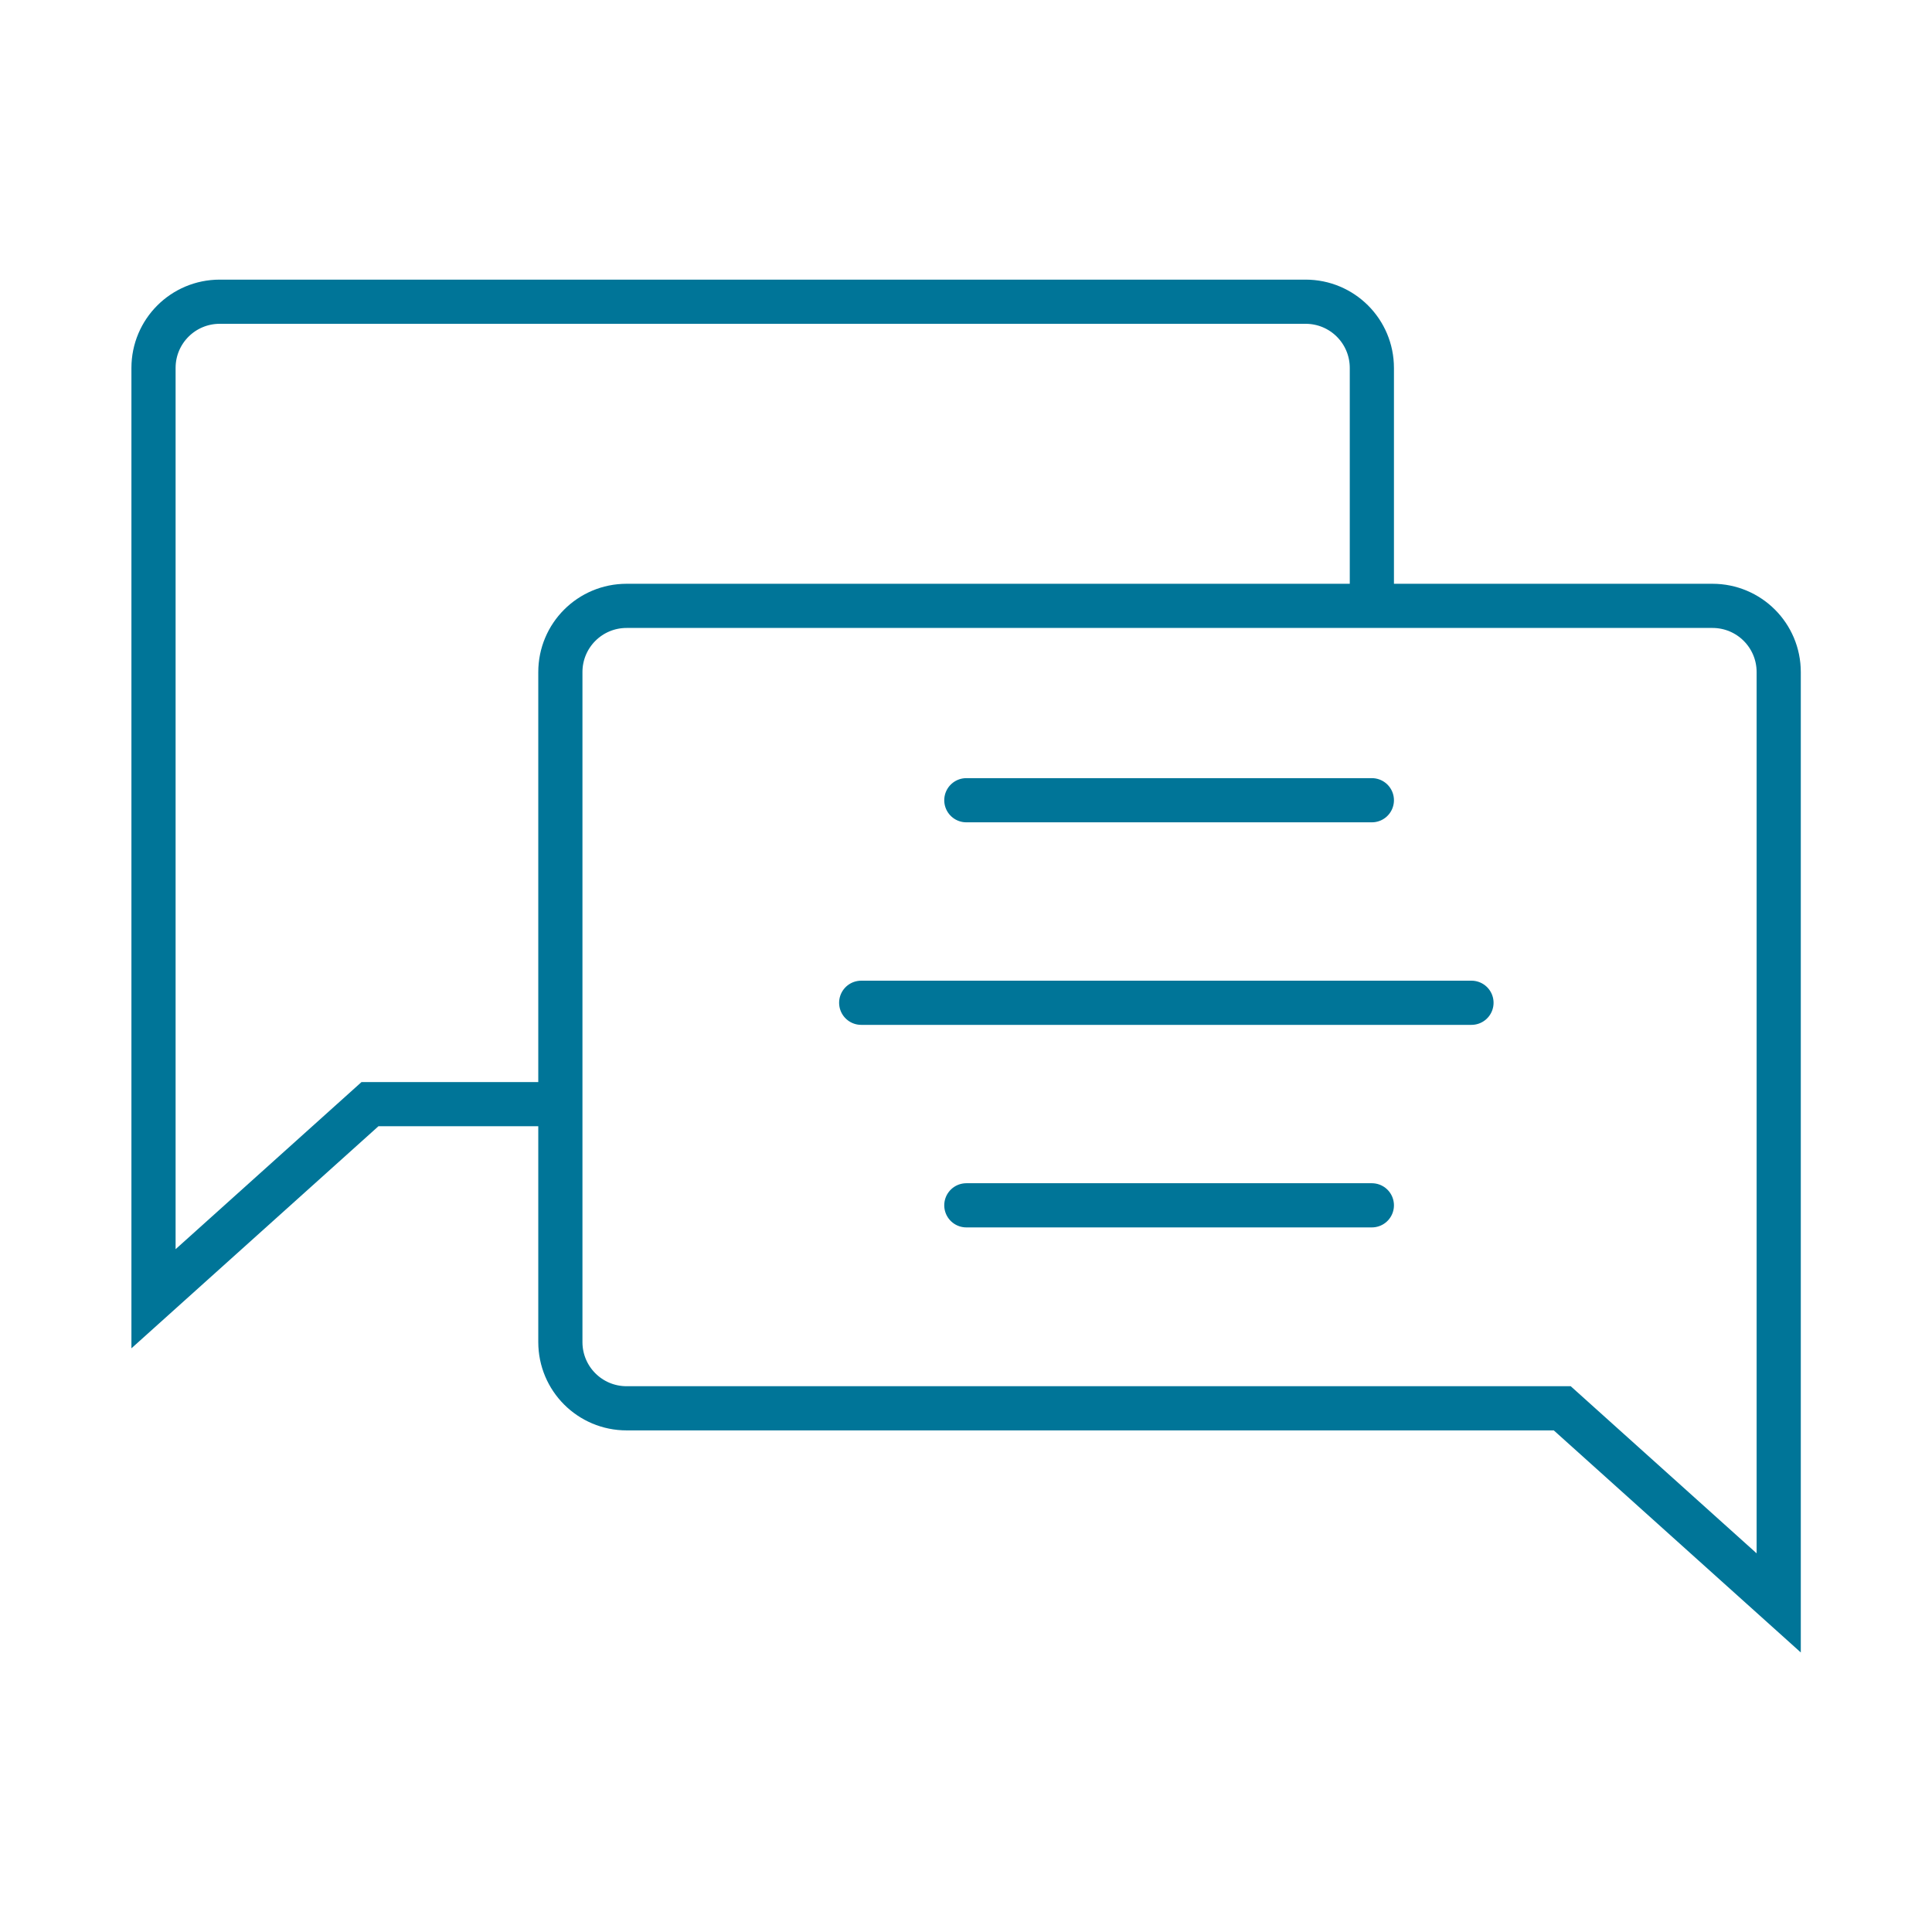 <?xml version="1.0" encoding="utf-8"?>
<!-- Generator: Adobe Illustrator 24.3.0, SVG Export Plug-In . SVG Version: 6.00 Build 0)  -->
<svg version="1.1" id="Layer_1" xmlns="http://www.w3.org/2000/svg" xmlns:xlink="http://www.w3.org/1999/xlink" x="0px" y="0px"
	 viewBox="0 0 87.47 87.47" style="enable-background:new 0 0 87.47 87.47;" xml:space="preserve" width="100" height= "100">
<style type="text/css">
	.st0{fill:none;stroke:#007598;stroke-width:2;stroke-miterlimit:10;}
	.st1{fill:none;stroke:#007598;stroke-width:2;stroke-linecap:round;stroke-miterlimit:10;}
</style>
<path class="st0" d="M62.11,26.99V16.66c0-1.66-1.34-3-3-3H9.95c-1.66,0-3,1.34-3,3V58.8l9.8-8.81h8.92"/>
<path class="st0" d="M28.37,27.43h49.16c1.66,0,3,1.34,3,3v42.14l-9.8-8.81h-8.92H28.37c-1.66,0-3-1.34-3-3V30.43
	C25.37,28.77,26.71,27.43,28.37,27.43z"/>
<line class="st1" x1="43.75" y1="36.23" x2="62.11" y2="36.23"/>
<line class="st1" x1="38.99" y1="45.4" x2="66.62" y2="45.4"/>
<line class="st1" x1="43.75" y1="54.57" x2="62.11" y2="54.57"/>
</svg>
